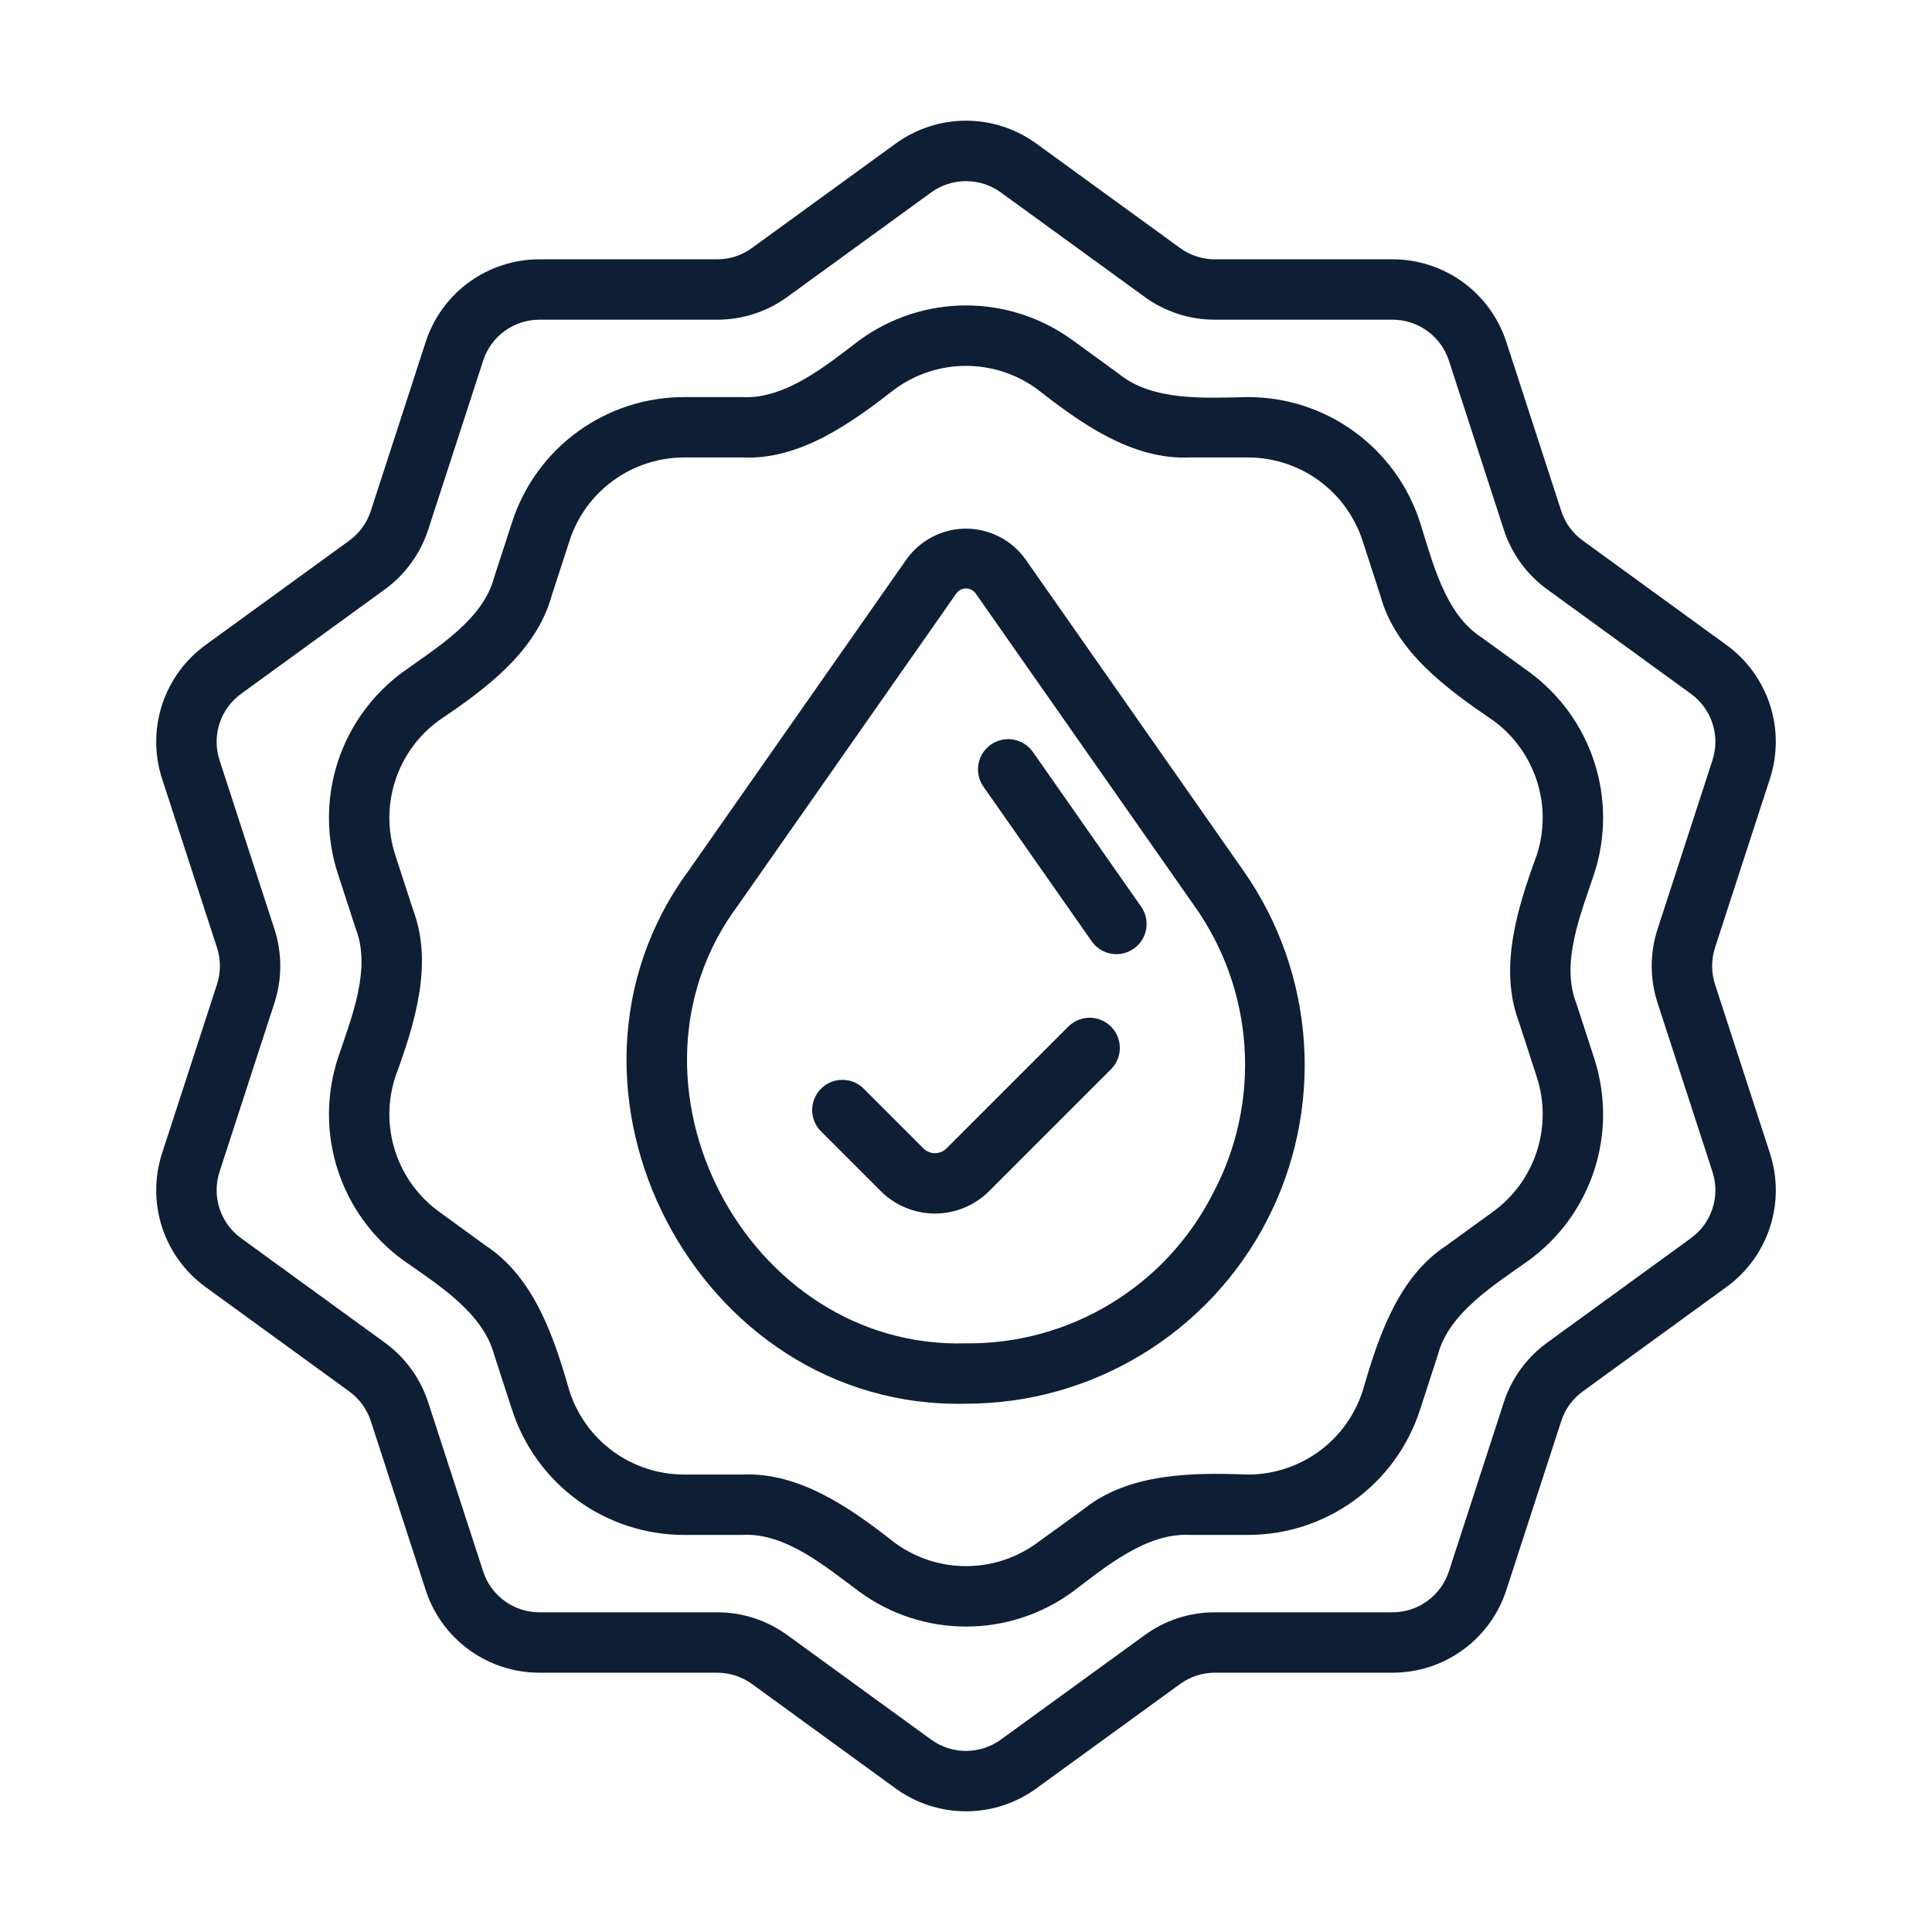 <svg width="32" height="32" viewBox="0 0 32 32" fill="none" xmlns="http://www.w3.org/2000/svg">
<path d="M17.701 16.997L15.677 19.021C15.626 19.072 15.557 19.1 15.486 19.1C15.414 19.1 15.345 19.072 15.295 19.021L14.299 18.025C14.204 17.934 14.078 17.884 13.947 17.886C13.816 17.887 13.691 17.939 13.599 18.032C13.506 18.125 13.454 18.25 13.452 18.381C13.451 18.512 13.501 18.638 13.592 18.732L14.588 19.728C14.826 19.966 15.149 20.1 15.486 20.1C15.823 20.1 16.146 19.966 16.384 19.728L18.408 17.704C18.499 17.609 18.549 17.483 18.548 17.352C18.547 17.221 18.494 17.096 18.401 17.003C18.309 16.911 18.184 16.858 18.053 16.857C17.922 16.856 17.796 16.906 17.701 16.997Z" fill="#0E1E35"/>
<path d="M16.984 9.262C16.872 9.106 16.724 8.978 16.553 8.89C16.382 8.802 16.192 8.756 16 8.756C15.807 8.756 15.618 8.802 15.447 8.89C15.275 8.978 15.128 9.106 15.016 9.262L11.404 14.423C8.764 18.014 11.543 23.355 16 23.25C17.026 23.25 18.033 22.969 18.91 22.436C19.788 21.904 20.502 21.141 20.976 20.231C21.45 19.321 21.665 18.298 21.598 17.274C21.531 16.25 21.185 15.264 20.596 14.423L16.984 9.262ZM20.089 19.769C19.706 20.523 19.12 21.154 18.398 21.592C17.675 22.031 16.845 22.259 16 22.25C12.357 22.356 10.046 17.92 12.223 14.996L15.835 9.836C15.853 9.808 15.878 9.786 15.906 9.77C15.935 9.755 15.967 9.747 16 9.747C16.033 9.747 16.065 9.755 16.093 9.77C16.122 9.786 16.147 9.808 16.165 9.836L19.777 14.996C20.268 15.684 20.558 16.495 20.613 17.338C20.668 18.182 20.487 19.024 20.089 19.769Z" fill="#0E1E35"/>
<path d="M17.103 12.448C17.026 12.342 16.91 12.271 16.781 12.249C16.652 12.228 16.519 12.258 16.412 12.333C16.305 12.408 16.231 12.522 16.207 12.651C16.183 12.779 16.21 12.912 16.283 13.021L18.085 15.595C18.162 15.702 18.277 15.775 18.407 15.797C18.537 15.819 18.67 15.789 18.778 15.713C18.886 15.638 18.959 15.523 18.983 15.394C19.007 15.264 18.979 15.131 18.904 15.022L17.103 12.448Z" fill="#0E1E35"/>
<path d="M28.406 16.304C28.343 16.107 28.343 15.894 28.406 15.696L29.315 12.9C29.445 12.502 29.445 12.072 29.316 11.674C29.186 11.275 28.934 10.928 28.594 10.682L26.216 8.954C26.047 8.832 25.922 8.66 25.859 8.462L24.95 5.666C24.821 5.267 24.569 4.919 24.23 4.673C23.891 4.427 23.482 4.294 23.063 4.295H20.123C19.915 4.295 19.713 4.23 19.545 4.107L17.166 2.379C16.828 2.132 16.419 1.999 16 1.999C15.581 1.999 15.173 2.132 14.834 2.379L12.455 4.107C12.287 4.23 12.085 4.296 11.877 4.295H8.937C8.518 4.294 8.11 4.427 7.77 4.673C7.431 4.919 7.179 5.267 7.05 5.666L6.142 8.462C6.078 8.66 5.953 8.832 5.785 8.954L3.406 10.682C3.066 10.928 2.814 11.275 2.684 11.674C2.555 12.073 2.555 12.502 2.685 12.9L3.594 15.696C3.658 15.893 3.658 16.106 3.594 16.304L2.685 19.1C2.555 19.499 2.555 19.928 2.684 20.326C2.814 20.725 3.067 21.072 3.406 21.318L5.784 23.046C5.953 23.168 6.078 23.34 6.142 23.538L7.05 26.334C7.179 26.733 7.431 27.081 7.77 27.327C8.11 27.574 8.518 27.706 8.937 27.705H11.877C12.085 27.705 12.288 27.771 12.456 27.893L14.834 29.622C15.173 29.868 15.581 30.001 16 30.001C16.419 30.001 16.828 29.868 17.166 29.621L19.545 27.893C19.713 27.771 19.915 27.705 20.123 27.705H23.063C23.482 27.706 23.891 27.574 24.23 27.327C24.569 27.081 24.821 26.733 24.95 26.335L25.859 23.538C25.922 23.34 26.048 23.168 26.216 23.046L28.594 21.318C28.934 21.072 29.187 20.725 29.316 20.326C29.446 19.928 29.445 19.498 29.315 19.1L28.406 16.304ZM28.006 20.509L25.628 22.237C25.288 22.483 25.036 22.83 24.907 23.229L23.999 26.025C23.935 26.223 23.81 26.395 23.642 26.517C23.474 26.64 23.271 26.705 23.063 26.705H20.123C19.704 26.704 19.295 26.837 18.957 27.085L16.579 28.812C16.411 28.934 16.208 29 16 29.001C15.793 29.001 15.59 28.935 15.422 28.813L13.044 27.085C12.705 26.837 12.296 26.704 11.877 26.705H8.937C8.73 26.706 8.527 26.64 8.359 26.518C8.191 26.396 8.065 26.223 8.002 26.026L7.093 23.23C6.964 22.831 6.712 22.483 6.372 22.237L3.994 20.509C3.826 20.387 3.7 20.215 3.636 20.017C3.572 19.82 3.572 19.607 3.636 19.409L4.545 16.613C4.675 16.215 4.675 15.785 4.545 15.387L3.636 12.591C3.572 12.394 3.572 12.181 3.636 11.983C3.7 11.785 3.825 11.613 3.994 11.491L6.373 9.763C6.712 9.517 6.964 9.169 7.093 8.771L8.002 5.975C8.065 5.777 8.191 5.604 8.359 5.482C8.527 5.36 8.73 5.295 8.937 5.295H11.877C12.296 5.296 12.705 5.163 13.043 4.916L15.422 3.188C15.59 3.066 15.792 3 16 3C16.208 3 16.41 3.066 16.578 3.188L18.957 4.916C19.295 5.163 19.704 5.296 20.123 5.295H23.063C23.271 5.295 23.474 5.36 23.642 5.483C23.81 5.605 23.935 5.777 23.999 5.975L24.907 8.771C25.036 9.17 25.288 9.517 25.628 9.763L28.006 11.491C28.175 11.613 28.3 11.785 28.364 11.983C28.429 12.18 28.428 12.393 28.364 12.591L27.455 15.387C27.325 15.786 27.325 16.215 27.455 16.613L28.364 19.409C28.428 19.607 28.429 19.82 28.364 20.017C28.3 20.215 28.175 20.387 28.006 20.509Z" fill="#0E1E35"/>
<path d="M26.404 14.474C26.601 13.872 26.602 13.222 26.406 12.62C26.21 12.017 25.828 11.492 25.314 11.12L24.541 10.559C23.93 10.169 23.725 9.296 23.52 8.651C23.325 8.047 22.944 7.522 22.431 7.149C21.919 6.776 21.301 6.576 20.667 6.577C19.985 6.59 19.098 6.652 18.537 6.196L17.764 5.634C17.252 5.261 16.634 5.059 16 5.059C15.366 5.059 14.749 5.261 14.237 5.634C13.692 6.046 13.012 6.617 12.289 6.577H11.334C10.7 6.576 10.083 6.776 9.57 7.149C9.057 7.521 8.676 8.047 8.481 8.65L8.186 9.559C8.005 10.259 7.237 10.725 6.687 11.12C6.173 11.492 5.791 12.017 5.595 12.619C5.399 13.222 5.4 13.872 5.597 14.474L5.892 15.382C6.157 16.055 5.81 16.884 5.597 17.526C5.4 18.129 5.399 18.778 5.595 19.381C5.791 19.984 6.173 20.509 6.687 20.88C7.246 21.272 8 21.741 8.186 22.442L8.481 23.35C8.676 23.953 9.057 24.479 9.57 24.852C10.083 25.224 10.7 25.424 11.334 25.423H12.289C13.011 25.378 13.692 25.964 14.237 26.366C14.749 26.74 15.366 26.941 16 26.941C16.634 26.941 17.252 26.74 17.764 26.366C18.308 25.955 18.988 25.383 19.712 25.423H20.667C21.301 25.424 21.919 25.224 22.431 24.851C22.944 24.479 23.325 23.953 23.52 23.35L23.815 22.442C23.995 21.741 24.764 21.275 25.314 20.881C25.828 20.509 26.21 19.984 26.406 19.381C26.602 18.778 26.601 18.129 26.404 17.526L26.109 16.618C25.843 15.945 26.191 15.117 26.404 14.474ZM25.158 16.927L25.453 17.836C25.584 18.237 25.585 18.67 25.454 19.072C25.323 19.474 25.069 19.824 24.726 20.072L23.953 20.633C23.149 21.159 22.824 22.163 22.569 23.041C22.439 23.443 22.185 23.794 21.843 24.042C21.501 24.29 21.089 24.424 20.667 24.423C19.75 24.389 18.699 24.395 17.949 24.996L17.176 25.557C16.834 25.806 16.423 25.94 16 25.94C15.578 25.94 15.166 25.806 14.825 25.557C14.103 24.99 13.249 24.379 12.289 24.423L11.334 24.423C10.912 24.424 10.5 24.29 10.158 24.042C9.816 23.793 9.562 23.443 9.432 23.041C9.181 22.158 8.85 21.161 8.047 20.633L7.274 20.071C6.932 19.823 6.677 19.473 6.547 19.071C6.416 18.67 6.417 18.237 6.548 17.835C6.864 16.973 7.182 15.973 6.843 15.073L6.548 14.165C6.417 13.764 6.416 13.331 6.547 12.929C6.677 12.527 6.932 12.177 7.275 11.929C8.037 11.417 8.882 10.795 9.137 9.868L9.432 8.96C9.562 8.557 9.816 8.207 10.158 7.959C10.5 7.71 10.912 7.577 11.334 7.577H12.289C13.248 7.625 14.103 7.004 14.825 6.443C15.166 6.194 15.578 6.06 16 6.06C16.423 6.06 16.834 6.194 17.176 6.443C17.898 7.009 18.751 7.622 19.712 7.577L20.667 7.577C21.089 7.577 21.501 7.71 21.843 7.958C22.185 8.207 22.439 8.557 22.569 8.959L22.864 9.867C23.115 10.795 23.97 11.415 24.726 11.929C25.069 12.177 25.323 12.527 25.454 12.929C25.585 13.331 25.584 13.764 25.453 14.165C25.137 15.027 24.819 16.027 25.158 16.927Z" fill="#0E1E35"/>
</svg>
